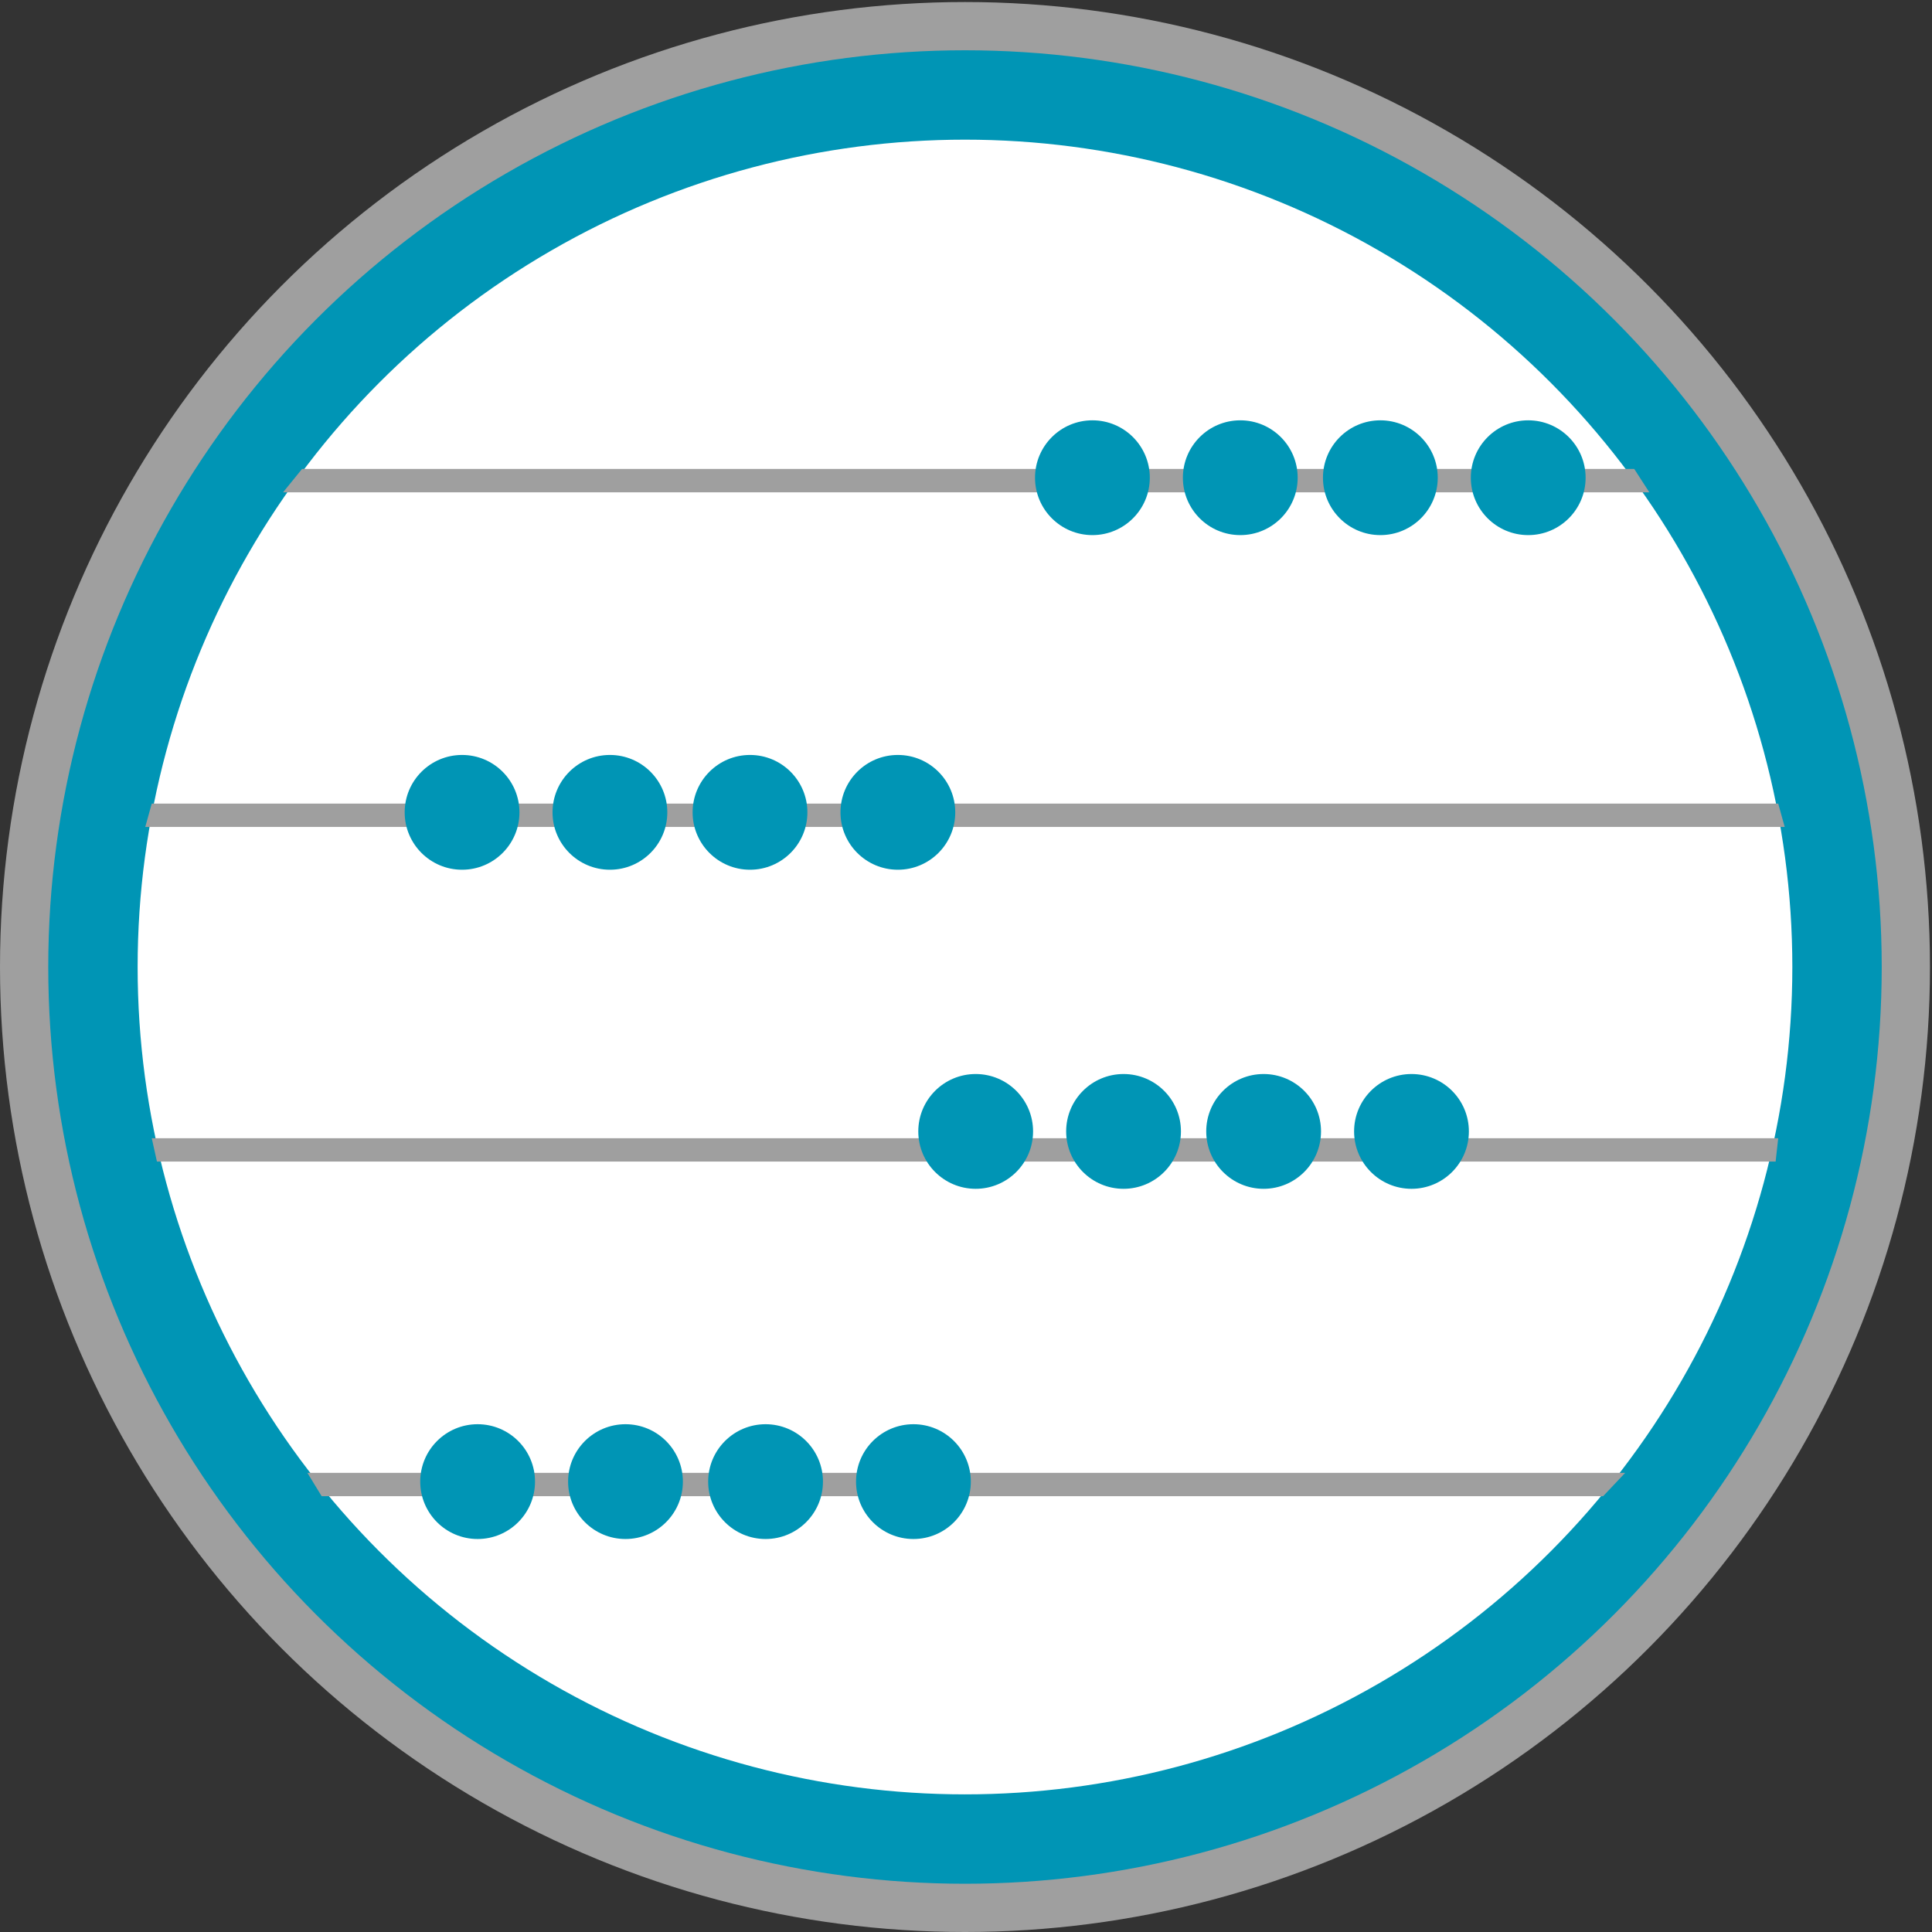 <?xml version="1.0" encoding="UTF-8"?>
<!-- Generator: Adobe Illustrator 15.0.0, SVG Export Plug-In . SVG Version: 6.00 Build 0)  -->
<!DOCTYPE svg PUBLIC "-//W3C//DTD SVG 1.1//EN" "http://www.w3.org/Graphics/SVG/1.1/DTD/svg11.dtd">
<svg version="1.1" id="Abacus_1_" xmlns="http://www.w3.org/2000/svg" xmlns:xlink="http://www.w3.org/1999/xlink" x="0px" y="0px" width="512px" height="512px" viewBox="0 0 512 512" enable-background="new 0 0 512 512" xml:space="preserve"><rect x="0" y="0" width="512" height="512" fill="#333333" stroke="none"/><script xmlns=""/>
<g id="gray">
	<g>
		<circle fill-rule="evenodd" clip-rule="evenodd" fill="#9F9F9F" cx="255.731" cy="256.269" r="255.731"/>
	</g>
</g>
<g id="cyan">
	<g>
		<circle fill-rule="evenodd" clip-rule="evenodd" fill="#0095B5" cx="255.731" cy="256.269" r="242.944"/>
	</g>
</g>
<g id="white">
	<g>
		<circle fill-rule="evenodd" clip-rule="evenodd" fill="#FFFFFF" cx="255.731" cy="256.269" r="219.257"/>
	</g>
</g>
<g id="Shape_1">
	<g>
		<path fill-rule="evenodd" clip-rule="evenodd" fill="#9F9F9F" d="M433.093,124.278H80.045l-5.027,6.188h362.071L433.093,124.278z     M471.246,212.96H40.216l-1.719,6.187h434.468L471.246,212.96z M41.591,307.827h428.968l0.688-6.187H40.216L41.591,307.827z     M85.244,396.509h339.6l5.843-6.188H81.462L85.244,396.509z"/>
	</g>
</g>
<g id="Balls_1_">
	<g id="Line_1_1_">
		<g id="Ball_1">
			<g>
				<circle fill-rule="evenodd" clip-rule="evenodd" fill="#0095B5" cx="404.993" cy="126.599" r="15.21"/>
			</g>
		</g>
		<g id="Ball_2">
			<g>
				<circle fill-rule="evenodd" clip-rule="evenodd" fill="#0095B5" cx="365.809" cy="126.599" r="15.21"/>
			</g>
		</g>
		<g id="Ball_3">
			<g>
				<circle fill-rule="evenodd" clip-rule="evenodd" fill="#0095B5" cx="328.687" cy="126.599" r="15.21"/>
			</g>
		</g>
		<g id="Ball_4">
			<g>
				<circle fill-rule="evenodd" clip-rule="evenodd" fill="#0095B5" cx="289.502" cy="126.599" r="15.21"/>
			</g>
		</g>
	</g>
	<g id="Line_2_1_">
		<g id="Ball_1_1_">
			<g>
				<circle fill-rule="evenodd" clip-rule="evenodd" fill="#0095B5" cx="237.943" cy="215.28" r="15.209"/>
			</g>
		</g>
		<g id="Ball_2_1_">
			<g>
				<circle fill-rule="evenodd" clip-rule="evenodd" fill="#0095B5" cx="198.759" cy="215.28" r="15.209"/>
			</g>
		</g>
		<g id="Ball_3_1_">
			<g>
				<circle fill-rule="evenodd" clip-rule="evenodd" fill="#0095B5" cx="161.636" cy="215.28" r="15.209"/>
			</g>
		</g>
		<g id="Ball_4_1_">
			<g>
				<circle fill-rule="evenodd" clip-rule="evenodd" fill="#0095B5" cx="122.452" cy="215.28" r="15.209"/>
			</g>
		</g>
	</g>
	<g id="Line_3_1_">
		<g id="Ball_1_2_">
			<g>
				<circle fill-rule="evenodd" clip-rule="evenodd" fill="#0095B5" cx="374.059" cy="299.836" r="15.21"/>
			</g>
		</g>
		<g id="Ball_2_2_">
			<g>
				<circle fill-rule="evenodd" clip-rule="evenodd" fill="#0095B5" cx="334.873" cy="299.836" r="15.21"/>
			</g>
		</g>
		<g id="Ball_3_2_">
			<g>
				<circle fill-rule="evenodd" clip-rule="evenodd" fill="#0095B5" cx="297.752" cy="299.836" r="15.21"/>
			</g>
		</g>
		<g id="Ball_4_2_">
			<g>
				<circle fill-rule="evenodd" clip-rule="evenodd" fill="#0095B5" cx="258.566" cy="299.836" r="15.21"/>
			</g>
		</g>
	</g>
	<g id="Line_4_1_">
		<g id="Ball_1_3_">
			<g>
				<circle fill-rule="evenodd" clip-rule="evenodd" fill="#0095B5" cx="242.068" cy="392.642" r="15.21"/>
			</g>
		</g>
		<g id="Ball_2_3_">
			<g>
				<circle fill-rule="evenodd" clip-rule="evenodd" fill="#0095B5" cx="202.883" cy="392.642" r="15.21"/>
			</g>
		</g>
		<g id="Ball_3_3_">
			<g>
				<circle fill-rule="evenodd" clip-rule="evenodd" fill="#0095B5" cx="165.761" cy="392.642" r="15.21"/>
			</g>
		</g>
		<g id="Ball_4_3_">
			<g>
				<circle fill-rule="evenodd" clip-rule="evenodd" fill="#0095B5" cx="126.576" cy="392.642" r="15.21"/>
			</g>
		</g>
	</g>
</g>
</svg>